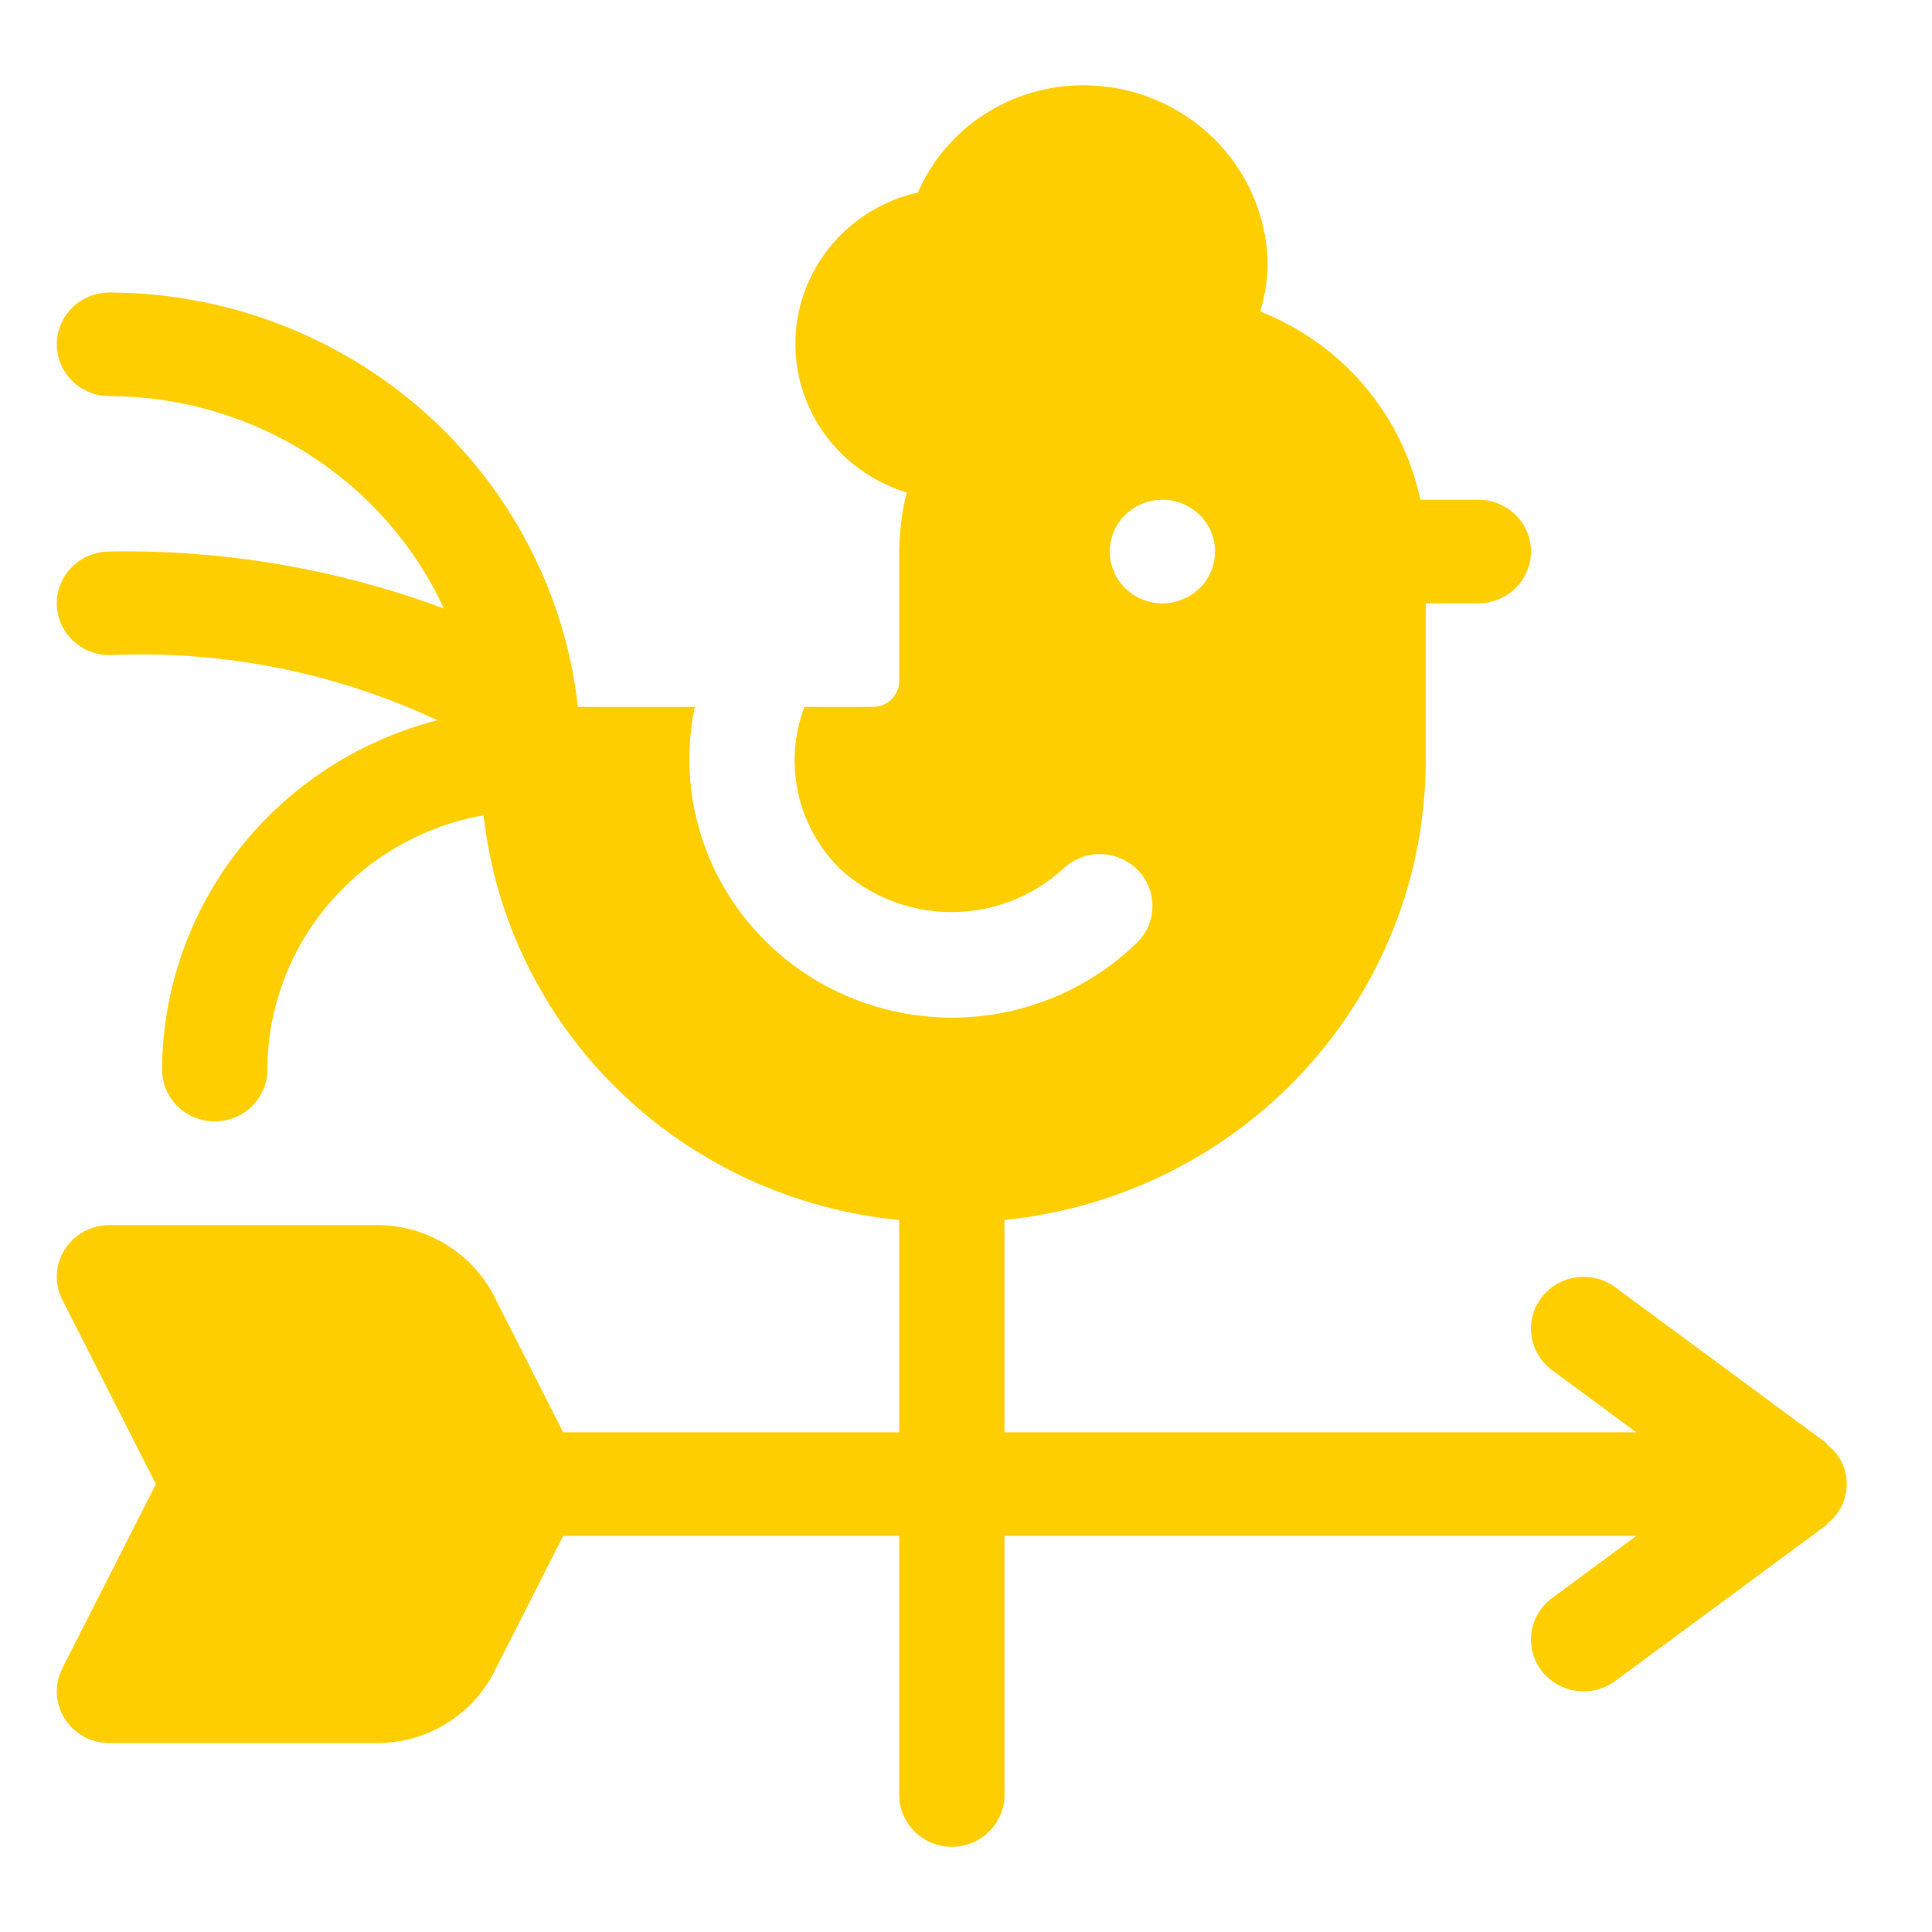 <svg width="30" height="30" viewBox="0 0 30 30" fill="none" xmlns="http://www.w3.org/2000/svg">
<path d="M28.383 22.44C28.37 22.429 28.364 22.411 28.351 22.401L25.081 19.988C24.907 19.86 24.689 19.805 24.474 19.835C24.26 19.865 24.066 19.978 23.936 20.149C23.806 20.32 23.75 20.534 23.781 20.745C23.811 20.956 23.926 21.147 24.1 21.275L25.408 22.241H15.598V18.944C17.397 18.762 19.063 17.928 20.271 16.604C21.48 15.281 22.145 13.562 22.138 11.782V9.369H22.955C23.172 9.369 23.38 9.284 23.533 9.133C23.686 8.982 23.773 8.777 23.773 8.564C23.773 8.351 23.686 8.146 23.533 7.995C23.38 7.844 23.172 7.76 22.955 7.76H22.054C21.917 7.108 21.619 6.5 21.185 5.99C20.751 5.48 20.196 5.084 19.569 4.836C19.637 4.609 19.676 4.375 19.685 4.139C19.684 3.393 19.383 2.677 18.846 2.149C18.31 1.621 17.582 1.324 16.824 1.324C16.276 1.323 15.741 1.48 15.284 1.776C14.826 2.072 14.468 2.494 14.252 2.989C13.726 3.108 13.255 3.395 12.912 3.804C12.568 4.213 12.372 4.723 12.352 5.253C12.333 5.784 12.491 6.306 12.804 6.738C13.116 7.171 13.565 7.49 14.08 7.647C14.004 7.947 13.965 8.255 13.963 8.564V10.575C13.963 10.682 13.919 10.784 13.843 10.86C13.766 10.935 13.662 10.977 13.554 10.977H12.491C12.33 11.404 12.296 11.867 12.393 12.312C12.491 12.757 12.715 13.165 13.04 13.489C13.511 13.922 14.131 14.163 14.775 14.163C15.419 14.163 16.039 13.922 16.51 13.489C16.664 13.343 16.87 13.261 17.085 13.263C17.299 13.265 17.504 13.35 17.656 13.499C17.807 13.648 17.893 13.85 17.895 14.061C17.897 14.272 17.815 14.475 17.666 14.627C17.045 15.237 16.241 15.635 15.373 15.76C14.505 15.885 13.619 15.731 12.847 15.321C12.075 14.912 11.457 14.268 11.087 13.485C10.716 12.703 10.611 11.823 10.789 10.977H8.974C8.777 9.213 7.927 7.581 6.585 6.394C5.243 5.206 3.504 4.547 1.7 4.542C1.483 4.542 1.275 4.626 1.122 4.777C0.968 4.928 0.882 5.133 0.882 5.346C0.882 5.559 0.968 5.764 1.122 5.915C1.275 6.066 1.483 6.151 1.7 6.151C2.795 6.153 3.867 6.466 4.788 7.051C5.708 7.635 6.439 8.468 6.893 9.449C5.234 8.832 3.472 8.532 1.7 8.564C1.483 8.564 1.275 8.649 1.122 8.8C0.968 8.951 0.882 9.155 0.882 9.369C0.882 9.582 0.968 9.787 1.122 9.937C1.275 10.088 1.483 10.173 1.7 10.173C3.456 10.093 5.204 10.44 6.791 11.184C5.571 11.498 4.49 12.2 3.717 13.181C2.944 14.162 2.522 15.367 2.517 16.609C2.517 16.822 2.603 17.027 2.757 17.178C2.91 17.329 3.118 17.413 3.335 17.413C3.552 17.413 3.76 17.329 3.913 17.178C4.066 17.027 4.152 16.822 4.152 16.609C4.154 15.668 4.491 14.758 5.104 14.036C5.718 13.315 6.568 12.827 7.509 12.659C7.688 14.276 8.428 15.784 9.603 16.928C10.778 18.072 12.317 18.784 13.963 18.944V22.241H8.745L7.676 20.134C7.507 19.8 7.246 19.518 6.923 19.322C6.6 19.125 6.228 19.022 5.848 19.023H1.7C1.56 19.023 1.423 19.058 1.302 19.124C1.18 19.191 1.077 19.288 1.004 19.404C0.931 19.521 0.889 19.654 0.883 19.791C0.877 19.928 0.907 20.065 0.969 20.187L2.421 23.045L0.969 25.903C0.907 26.025 0.877 26.162 0.883 26.299C0.889 26.436 0.931 26.569 1.004 26.686C1.077 26.802 1.18 26.899 1.302 26.966C1.423 27.032 1.56 27.067 1.7 27.067H5.848C6.228 27.068 6.6 26.965 6.923 26.768C7.246 26.572 7.507 26.29 7.676 25.956L8.745 23.849H13.963V27.872C13.963 28.085 14.049 28.29 14.202 28.441C14.355 28.592 14.563 28.677 14.78 28.677C14.997 28.677 15.205 28.592 15.358 28.441C15.511 28.29 15.598 28.085 15.598 27.872V23.849H25.408L24.1 24.815C24.014 24.878 23.941 24.958 23.887 25.049C23.832 25.14 23.796 25.24 23.781 25.345C23.766 25.449 23.772 25.556 23.798 25.658C23.825 25.761 23.872 25.857 23.936 25.941C24 26.026 24.081 26.097 24.174 26.151C24.266 26.205 24.368 26.24 24.474 26.255C24.581 26.27 24.689 26.264 24.793 26.238C24.897 26.212 24.995 26.166 25.081 26.102L28.351 23.689C28.364 23.679 28.37 23.661 28.383 23.65C28.475 23.577 28.549 23.485 28.599 23.38C28.65 23.275 28.676 23.161 28.676 23.045C28.676 22.929 28.65 22.815 28.599 22.71C28.549 22.605 28.475 22.513 28.383 22.44ZM17.233 8.564C17.233 8.405 17.28 8.249 17.37 8.117C17.46 7.985 17.588 7.882 17.737 7.821C17.887 7.76 18.051 7.744 18.209 7.775C18.368 7.806 18.514 7.883 18.628 7.995C18.742 8.108 18.82 8.251 18.852 8.407C18.883 8.563 18.867 8.725 18.805 8.872C18.744 9.019 18.639 9.145 18.504 9.233C18.37 9.321 18.212 9.369 18.05 9.369C17.833 9.369 17.625 9.284 17.472 9.133C17.319 8.982 17.233 8.777 17.233 8.564Z" fill="#FFCE00"/>
</svg>
